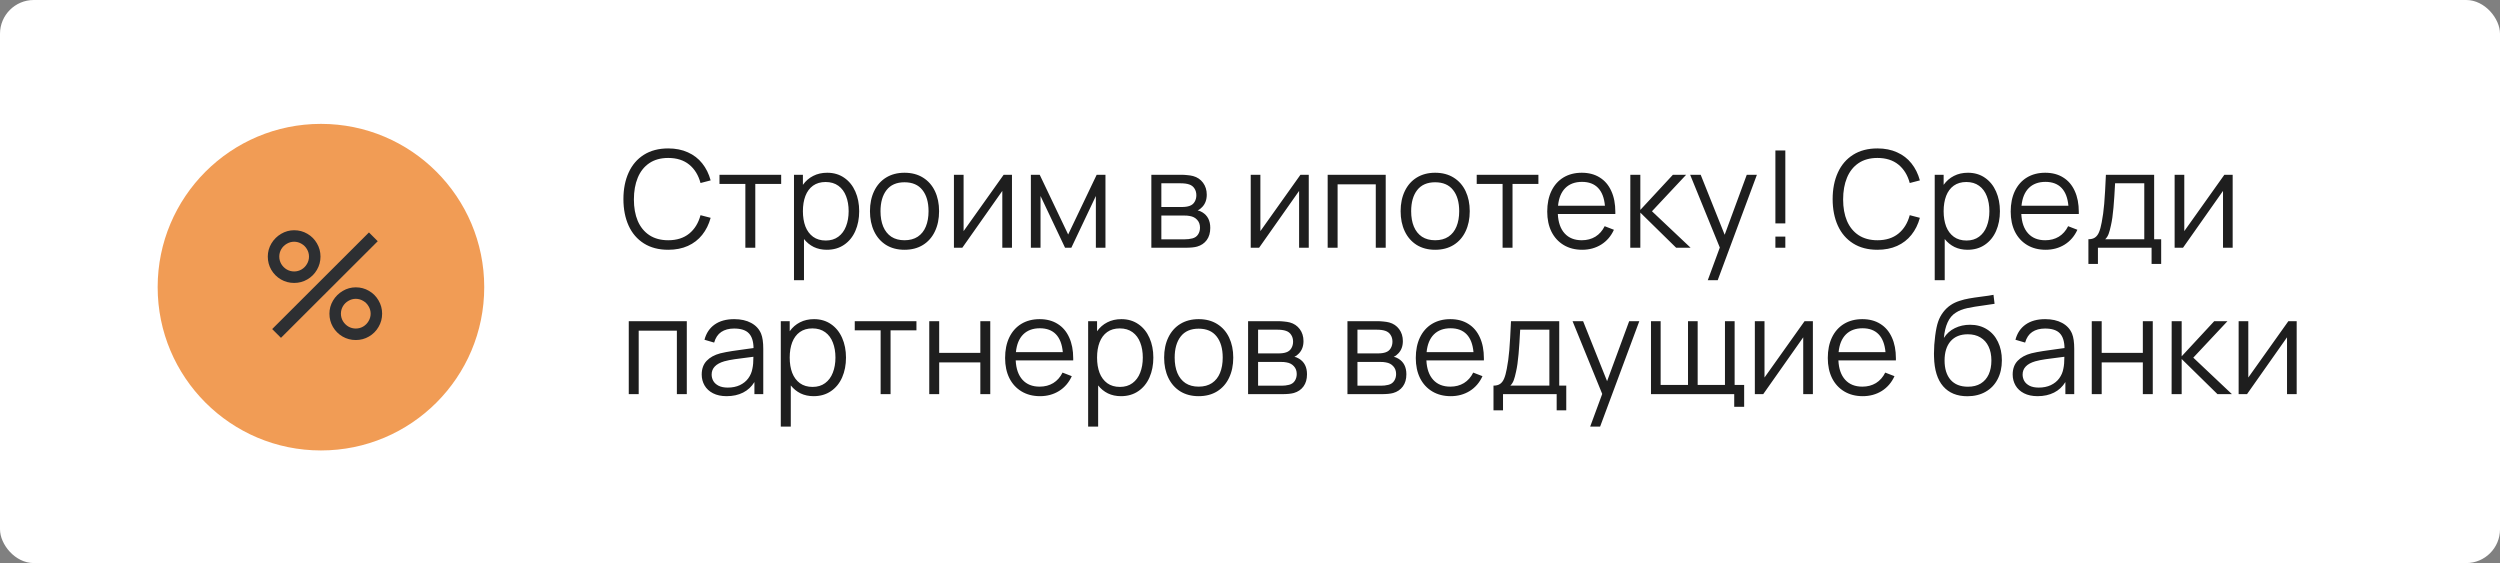 <?xml version="1.0" encoding="UTF-8"?> <svg xmlns="http://www.w3.org/2000/svg" width="222" height="50" viewBox="0 0 222 50" fill="none"><rect x="0" y="0" width="222" height="50" fill="#808080" stroke="none"/><rect width="222" height="50" rx="3" fill="white"></rect><path d="M59.338 22.18C58.494 22.18 57.774 21.992 57.178 21.616C56.582 21.24 56.13 20.714 55.822 20.038C55.514 19.358 55.36 18.572 55.36 17.68C55.36 16.788 55.514 16.004 55.822 15.328C56.13 14.648 56.582 14.12 57.178 13.744C57.774 13.368 58.494 13.18 59.338 13.18C59.994 13.18 60.576 13.296 61.084 13.528C61.596 13.756 62.02 14.082 62.356 14.506C62.696 14.93 62.946 15.434 63.106 16.018L62.206 16.252C62.018 15.552 61.682 15.006 61.198 14.614C60.714 14.222 60.094 14.026 59.338 14.026C58.674 14.026 58.114 14.18 57.658 14.488C57.202 14.796 56.86 15.228 56.632 15.784C56.404 16.336 56.29 16.98 56.29 17.716C56.29 18.44 56.404 19.074 56.632 19.618C56.864 20.158 57.208 20.58 57.664 20.884C58.124 21.184 58.682 21.334 59.338 21.334C60.094 21.334 60.714 21.138 61.198 20.746C61.682 20.354 62.018 19.808 62.206 19.108L63.106 19.342C62.946 19.926 62.696 20.43 62.356 20.854C62.02 21.278 61.596 21.606 61.084 21.838C60.576 22.066 59.994 22.18 59.338 22.18ZM66.188 16.336H63.89V15.52H69.368V16.336H67.07V22H66.188V16.336ZM73.422 22.18C72.994 22.18 72.608 22.098 72.264 21.934C71.924 21.766 71.634 21.53 71.394 21.226V24.88H70.506V15.52H71.298V16.414C71.542 16.07 71.846 15.806 72.21 15.622C72.574 15.434 72.99 15.34 73.458 15.34C74.034 15.34 74.536 15.488 74.964 15.784C75.396 16.08 75.726 16.488 75.954 17.008C76.182 17.524 76.296 18.106 76.296 18.754C76.296 19.406 76.182 19.992 75.954 20.512C75.726 21.032 75.394 21.44 74.958 21.736C74.526 22.032 74.014 22.18 73.422 22.18ZM71.298 18.754C71.298 19.266 71.372 19.718 71.52 20.11C71.672 20.498 71.9 20.804 72.204 21.028C72.508 21.248 72.884 21.358 73.332 21.358C73.768 21.358 74.138 21.246 74.442 21.022C74.746 20.798 74.974 20.49 75.126 20.098C75.282 19.702 75.36 19.254 75.36 18.754C75.36 18.254 75.284 17.81 75.132 17.422C74.984 17.03 74.756 16.722 74.448 16.498C74.14 16.274 73.762 16.162 73.314 16.162C72.874 16.162 72.502 16.27 72.198 16.486C71.898 16.702 71.672 17.006 71.52 17.398C71.372 17.786 71.298 18.238 71.298 18.754ZM80.319 22.18C79.687 22.18 79.139 22.036 78.675 21.748C78.215 21.456 77.863 21.052 77.619 20.536C77.375 20.02 77.253 19.426 77.253 18.754C77.253 18.078 77.377 17.482 77.625 16.966C77.873 16.45 78.227 16.05 78.687 15.766C79.151 15.482 79.695 15.34 80.319 15.34C80.955 15.34 81.503 15.484 81.963 15.772C82.427 16.06 82.781 16.462 83.025 16.978C83.269 17.494 83.391 18.086 83.391 18.754C83.391 19.434 83.267 20.032 83.019 20.548C82.775 21.064 82.421 21.466 81.957 21.754C81.497 22.038 80.951 22.18 80.319 22.18ZM78.189 18.754C78.189 19.278 78.269 19.734 78.429 20.122C78.593 20.51 78.833 20.81 79.149 21.022C79.469 21.23 79.859 21.334 80.319 21.334C80.787 21.334 81.181 21.228 81.501 21.016C81.821 20.8 82.059 20.5 82.215 20.116C82.375 19.728 82.455 19.274 82.455 18.754C82.455 17.954 82.273 17.326 81.909 16.87C81.549 16.414 81.019 16.186 80.319 16.186C79.615 16.186 79.083 16.418 78.723 16.882C78.367 17.342 78.189 17.966 78.189 18.754ZM89.863 22H89.005V16.954L85.453 22H84.709V15.52H85.567V20.524L89.125 15.52H89.863V22ZM91.541 15.52H92.327L94.853 20.824L97.385 15.52H98.165V22H97.313V17.404L95.135 22H94.577L92.399 17.404V22H91.541V15.52ZM102.24 15.52H104.91C105.066 15.52 105.238 15.53 105.426 15.55C105.618 15.566 105.792 15.594 105.948 15.634C106.316 15.734 106.61 15.932 106.83 16.228C107.05 16.524 107.16 16.878 107.16 17.29C107.16 17.738 107.026 18.102 106.758 18.382C106.634 18.518 106.498 18.618 106.35 18.682C106.482 18.706 106.62 18.762 106.764 18.85C107.236 19.134 107.472 19.596 107.472 20.236C107.472 20.672 107.368 21.032 107.16 21.316C106.952 21.6 106.666 21.794 106.302 21.898C106.062 21.966 105.714 22 105.258 22H102.24V15.52ZM105.216 21.25C105.312 21.25 105.422 21.244 105.546 21.232C105.67 21.216 105.78 21.196 105.876 21.172C106.1 21.116 106.27 21 106.386 20.824C106.502 20.648 106.56 20.444 106.56 20.212C106.56 19.932 106.476 19.702 106.308 19.522C106.144 19.338 105.924 19.224 105.648 19.18C105.528 19.152 105.342 19.138 105.09 19.138H103.128V21.25H105.216ZM104.94 18.382C105.224 18.382 105.454 18.35 105.63 18.286C105.83 18.218 105.98 18.098 106.08 17.926C106.184 17.754 106.236 17.558 106.236 17.338C106.236 17.106 106.18 16.906 106.068 16.738C105.96 16.566 105.804 16.446 105.6 16.378C105.408 16.31 105.148 16.276 104.82 16.276H103.128V18.382H104.94ZM116.218 22H115.36V16.954L111.808 22H111.064V15.52H111.922V20.524L115.48 15.52H116.218V22ZM117.897 15.52H123.051V22H122.169V16.366H118.779V22H117.897V15.52ZM127.441 22.18C126.809 22.18 126.261 22.036 125.797 21.748C125.337 21.456 124.985 21.052 124.741 20.536C124.497 20.02 124.375 19.426 124.375 18.754C124.375 18.078 124.499 17.482 124.747 16.966C124.995 16.45 125.349 16.05 125.809 15.766C126.273 15.482 126.817 15.34 127.441 15.34C128.077 15.34 128.625 15.484 129.085 15.772C129.549 16.06 129.903 16.462 130.147 16.978C130.391 17.494 130.513 18.086 130.513 18.754C130.513 19.434 130.389 20.032 130.141 20.548C129.897 21.064 129.543 21.466 129.079 21.754C128.619 22.038 128.073 22.18 127.441 22.18ZM125.311 18.754C125.311 19.278 125.391 19.734 125.551 20.122C125.715 20.51 125.955 20.81 126.271 21.022C126.591 21.23 126.981 21.334 127.441 21.334C127.909 21.334 128.303 21.228 128.623 21.016C128.943 20.8 129.181 20.5 129.337 20.116C129.497 19.728 129.577 19.274 129.577 18.754C129.577 17.954 129.395 17.326 129.031 16.87C128.671 16.414 128.141 16.186 127.441 16.186C126.737 16.186 126.205 16.418 125.845 16.882C125.489 17.342 125.311 17.966 125.311 18.754ZM133.43 16.336H131.132V15.52H136.61V16.336H134.312V22H133.43V16.336ZM140.496 22.18C139.872 22.18 139.326 22.04 138.858 21.76C138.39 21.48 138.028 21.086 137.772 20.578C137.52 20.066 137.394 19.47 137.394 18.79C137.394 18.09 137.518 17.48 137.766 16.96C138.018 16.44 138.374 16.04 138.834 15.76C139.298 15.48 139.84 15.34 140.46 15.34C141.08 15.34 141.612 15.48 142.056 15.76C142.504 16.036 142.846 16.436 143.082 16.96C143.322 17.48 143.442 18.1 143.442 18.82V19.006H138.336C138.372 19.75 138.574 20.324 138.942 20.728C139.31 21.132 139.816 21.334 140.46 21.334C140.92 21.334 141.324 21.228 141.672 21.016C142.02 20.8 142.294 20.49 142.494 20.086L143.316 20.404C143.06 20.968 142.684 21.406 142.188 21.718C141.692 22.026 141.128 22.18 140.496 22.18ZM142.518 18.268C142.454 17.568 142.25 17.04 141.906 16.684C141.562 16.328 141.088 16.15 140.484 16.15C139.864 16.15 139.37 16.332 139.002 16.696C138.638 17.06 138.422 17.584 138.354 18.268H142.518ZM144.774 15.52H145.662V18.64L148.554 15.52H149.73L146.694 18.76L150.126 22H148.842L145.662 18.88V22H144.768L144.774 15.52ZM152.719 21.982L150.085 15.52H151.021L153.151 20.848L155.113 15.52H156.013L152.533 24.88H151.651L152.719 21.982ZM157.655 21.01H158.537V22H157.655V21.01ZM157.655 13.36H158.537V19.84H157.655V13.36ZM166.717 22.18C165.873 22.18 165.153 21.992 164.557 21.616C163.961 21.24 163.509 20.714 163.201 20.038C162.893 19.358 162.739 18.572 162.739 17.68C162.739 16.788 162.893 16.004 163.201 15.328C163.509 14.648 163.961 14.12 164.557 13.744C165.153 13.368 165.873 13.18 166.717 13.18C167.373 13.18 167.955 13.296 168.463 13.528C168.975 13.756 169.399 14.082 169.735 14.506C170.075 14.93 170.325 15.434 170.485 16.018L169.585 16.252C169.397 15.552 169.061 15.006 168.577 14.614C168.093 14.222 167.473 14.026 166.717 14.026C166.053 14.026 165.493 14.18 165.037 14.488C164.581 14.796 164.239 15.228 164.011 15.784C163.783 16.336 163.669 16.98 163.669 17.716C163.669 18.44 163.783 19.074 164.011 19.618C164.243 20.158 164.587 20.58 165.043 20.884C165.503 21.184 166.061 21.334 166.717 21.334C167.473 21.334 168.093 21.138 168.577 20.746C169.061 20.354 169.397 19.808 169.585 19.108L170.485 19.342C170.325 19.926 170.075 20.43 169.735 20.854C169.399 21.278 168.975 21.606 168.463 21.838C167.955 22.066 167.373 22.18 166.717 22.18ZM174.719 22.18C174.291 22.18 173.905 22.098 173.561 21.934C173.221 21.766 172.931 21.53 172.691 21.226V24.88H171.803V15.52H172.595V16.414C172.839 16.07 173.143 15.806 173.507 15.622C173.871 15.434 174.287 15.34 174.755 15.34C175.331 15.34 175.833 15.488 176.261 15.784C176.693 16.08 177.023 16.488 177.251 17.008C177.479 17.524 177.593 18.106 177.593 18.754C177.593 19.406 177.479 19.992 177.251 20.512C177.023 21.032 176.691 21.44 176.255 21.736C175.823 22.032 175.311 22.18 174.719 22.18ZM172.595 18.754C172.595 19.266 172.669 19.718 172.817 20.11C172.969 20.498 173.197 20.804 173.501 21.028C173.805 21.248 174.181 21.358 174.629 21.358C175.065 21.358 175.435 21.246 175.739 21.022C176.043 20.798 176.271 20.49 176.423 20.098C176.579 19.702 176.657 19.254 176.657 18.754C176.657 18.254 176.581 17.81 176.429 17.422C176.281 17.03 176.053 16.722 175.745 16.498C175.437 16.274 175.059 16.162 174.611 16.162C174.171 16.162 173.799 16.27 173.495 16.486C173.195 16.702 172.969 17.006 172.817 17.398C172.669 17.786 172.595 18.238 172.595 18.754ZM181.652 22.18C181.028 22.18 180.482 22.04 180.014 21.76C179.546 21.48 179.184 21.086 178.928 20.578C178.676 20.066 178.55 19.47 178.55 18.79C178.55 18.09 178.674 17.48 178.922 16.96C179.174 16.44 179.53 16.04 179.99 15.76C180.454 15.48 180.996 15.34 181.616 15.34C182.236 15.34 182.768 15.48 183.212 15.76C183.66 16.036 184.002 16.436 184.238 16.96C184.478 17.48 184.598 18.1 184.598 18.82V19.006H179.492C179.528 19.75 179.73 20.324 180.098 20.728C180.466 21.132 180.972 21.334 181.616 21.334C182.076 21.334 182.48 21.228 182.828 21.016C183.176 20.8 183.45 20.49 183.65 20.086L184.472 20.404C184.216 20.968 183.84 21.406 183.344 21.718C182.848 22.026 182.284 22.18 181.652 22.18ZM183.674 18.268C183.61 17.568 183.406 17.04 183.062 16.684C182.718 16.328 182.244 16.15 181.64 16.15C181.02 16.15 180.526 16.332 180.158 16.696C179.794 17.06 179.578 17.584 179.51 18.268H183.674ZM185.45 21.244C185.69 21.244 185.884 21.194 186.032 21.094C186.184 20.99 186.304 20.832 186.392 20.62C186.484 20.404 186.564 20.112 186.632 19.744C186.728 19.26 186.802 18.712 186.854 18.1C186.906 17.484 186.956 16.624 187.004 15.52H191.288V21.244H191.912V23.44H191.06V22H186.296V23.44H185.45V21.244ZM190.412 21.244V16.276H187.82C187.78 17.084 187.732 17.808 187.676 18.448C187.62 19.088 187.546 19.606 187.454 20.002C187.386 20.326 187.316 20.584 187.244 20.776C187.172 20.964 187.072 21.12 186.944 21.244H190.412ZM198.261 22H197.403V16.954L193.851 22H193.107V15.52H193.965V20.524L197.523 15.52H198.261V22ZM55.834 28.52H60.988V35H60.106V29.366H56.716V35H55.834V28.52ZM64.526 35.18C64.054 35.18 63.65 35.094 63.314 34.922C62.982 34.75 62.732 34.518 62.564 34.226C62.396 33.934 62.312 33.612 62.312 33.26C62.312 32.756 62.458 32.35 62.75 32.042C63.042 31.734 63.446 31.512 63.962 31.376C64.278 31.3 64.63 31.232 65.018 31.172C65.41 31.112 65.862 31.048 66.374 30.98L66.914 30.908C66.906 30.312 66.766 29.874 66.494 29.594C66.226 29.314 65.79 29.174 65.186 29.174C64.73 29.174 64.35 29.276 64.046 29.48C63.746 29.684 63.536 29.998 63.416 30.422L62.558 30.17C62.71 29.586 63.01 29.136 63.458 28.82C63.91 28.5 64.49 28.34 65.198 28.34C65.79 28.34 66.292 28.452 66.704 28.676C67.12 28.9 67.414 29.22 67.586 29.636C67.714 29.948 67.778 30.394 67.778 30.974V35H66.992V33.926C66.74 34.338 66.404 34.65 65.984 34.862C65.564 35.074 65.078 35.18 64.526 35.18ZM63.194 33.26C63.194 33.46 63.242 33.648 63.338 33.824C63.438 34 63.596 34.144 63.812 34.256C64.028 34.364 64.3 34.418 64.628 34.418C65.028 34.418 65.384 34.346 65.696 34.202C66.008 34.054 66.258 33.852 66.446 33.596C66.638 33.336 66.762 33.042 66.818 32.714C66.874 32.466 66.902 32.122 66.902 31.682C66.746 31.698 66.634 31.712 66.566 31.724C66.022 31.788 65.58 31.846 65.24 31.898C64.9 31.946 64.592 32.008 64.316 32.084C63.568 32.304 63.194 32.696 63.194 33.26ZM72.25 35.18C71.822 35.18 71.436 35.098 71.092 34.934C70.752 34.766 70.462 34.53 70.222 34.226V37.88H69.334V28.52H70.126V29.414C70.37 29.07 70.674 28.806 71.038 28.622C71.402 28.434 71.818 28.34 72.286 28.34C72.862 28.34 73.364 28.488 73.792 28.784C74.224 29.08 74.554 29.488 74.782 30.008C75.01 30.524 75.124 31.106 75.124 31.754C75.124 32.406 75.01 32.992 74.782 33.512C74.554 34.032 74.222 34.44 73.786 34.736C73.354 35.032 72.842 35.18 72.25 35.18ZM70.126 31.754C70.126 32.266 70.2 32.718 70.348 33.11C70.5 33.498 70.728 33.804 71.032 34.028C71.336 34.248 71.712 34.358 72.16 34.358C72.596 34.358 72.966 34.246 73.27 34.022C73.574 33.798 73.802 33.49 73.954 33.098C74.11 32.702 74.188 32.254 74.188 31.754C74.188 31.254 74.112 30.81 73.96 30.422C73.812 30.03 73.584 29.722 73.276 29.498C72.968 29.274 72.59 29.162 72.142 29.162C71.702 29.162 71.33 29.27 71.026 29.486C70.726 29.702 70.5 30.006 70.348 30.398C70.2 30.786 70.126 31.238 70.126 31.754ZM78.2 29.336H75.902V28.52H81.38V29.336H79.082V35H78.2V29.336ZM82.518 28.52H83.4V31.334H87.054V28.52H87.936V35H87.054V32.18H83.4V35H82.518V28.52ZM92.355 35.18C91.731 35.18 91.185 35.04 90.717 34.76C90.249 34.48 89.887 34.086 89.631 33.578C89.379 33.066 89.253 32.47 89.253 31.79C89.253 31.09 89.377 30.48 89.625 29.96C89.877 29.44 90.233 29.04 90.693 28.76C91.157 28.48 91.699 28.34 92.319 28.34C92.939 28.34 93.471 28.48 93.915 28.76C94.363 29.036 94.705 29.436 94.941 29.96C95.181 30.48 95.301 31.1 95.301 31.82V32.006H90.195C90.231 32.75 90.433 33.324 90.801 33.728C91.169 34.132 91.675 34.334 92.319 34.334C92.779 34.334 93.183 34.228 93.531 34.016C93.879 33.8 94.153 33.49 94.353 33.086L95.175 33.404C94.919 33.968 94.543 34.406 94.047 34.718C93.551 35.026 92.987 35.18 92.355 35.18ZM94.377 31.268C94.313 30.568 94.109 30.04 93.765 29.684C93.421 29.328 92.947 29.15 92.343 29.15C91.723 29.15 91.229 29.332 90.861 29.696C90.497 30.06 90.281 30.584 90.213 31.268H94.377ZM99.543 35.18C99.115 35.18 98.729 35.098 98.385 34.934C98.045 34.766 97.755 34.53 97.515 34.226V37.88H96.627V28.52H97.419V29.414C97.663 29.07 97.967 28.806 98.331 28.622C98.695 28.434 99.111 28.34 99.579 28.34C100.155 28.34 100.657 28.488 101.085 28.784C101.517 29.08 101.847 29.488 102.075 30.008C102.303 30.524 102.417 31.106 102.417 31.754C102.417 32.406 102.303 32.992 102.075 33.512C101.847 34.032 101.515 34.44 101.079 34.736C100.647 35.032 100.135 35.18 99.543 35.18ZM97.419 31.754C97.419 32.266 97.493 32.718 97.641 33.11C97.793 33.498 98.021 33.804 98.325 34.028C98.629 34.248 99.005 34.358 99.453 34.358C99.889 34.358 100.259 34.246 100.563 34.022C100.867 33.798 101.095 33.49 101.247 33.098C101.403 32.702 101.481 32.254 101.481 31.754C101.481 31.254 101.405 30.81 101.253 30.422C101.105 30.03 100.877 29.722 100.569 29.498C100.261 29.274 99.883 29.162 99.435 29.162C98.995 29.162 98.623 29.27 98.319 29.486C98.019 29.702 97.793 30.006 97.641 30.398C97.493 30.786 97.419 31.238 97.419 31.754ZM106.441 35.18C105.809 35.18 105.261 35.036 104.797 34.748C104.337 34.456 103.985 34.052 103.741 33.536C103.497 33.02 103.375 32.426 103.375 31.754C103.375 31.078 103.499 30.482 103.747 29.966C103.995 29.45 104.349 29.05 104.809 28.766C105.273 28.482 105.817 28.34 106.441 28.34C107.077 28.34 107.625 28.484 108.085 28.772C108.549 29.06 108.903 29.462 109.147 29.978C109.391 30.494 109.513 31.086 109.513 31.754C109.513 32.434 109.389 33.032 109.141 33.548C108.897 34.064 108.543 34.466 108.079 34.754C107.619 35.038 107.073 35.18 106.441 35.18ZM104.311 31.754C104.311 32.278 104.391 32.734 104.551 33.122C104.715 33.51 104.955 33.81 105.271 34.022C105.591 34.23 105.981 34.334 106.441 34.334C106.909 34.334 107.303 34.228 107.623 34.016C107.943 33.8 108.181 33.5 108.337 33.116C108.497 32.728 108.577 32.274 108.577 31.754C108.577 30.954 108.395 30.326 108.031 29.87C107.671 29.414 107.141 29.186 106.441 29.186C105.737 29.186 105.205 29.418 104.845 29.882C104.489 30.342 104.311 30.966 104.311 31.754ZM110.83 28.52H113.5C113.656 28.52 113.828 28.53 114.016 28.55C114.208 28.566 114.382 28.594 114.538 28.634C114.906 28.734 115.2 28.932 115.42 29.228C115.64 29.524 115.75 29.878 115.75 30.29C115.75 30.738 115.616 31.102 115.348 31.382C115.224 31.518 115.088 31.618 114.94 31.682C115.072 31.706 115.21 31.762 115.354 31.85C115.826 32.134 116.062 32.596 116.062 33.236C116.062 33.672 115.958 34.032 115.75 34.316C115.542 34.6 115.256 34.794 114.892 34.898C114.652 34.966 114.304 35 113.848 35H110.83V28.52ZM113.806 34.25C113.902 34.25 114.012 34.244 114.136 34.232C114.26 34.216 114.37 34.196 114.466 34.172C114.69 34.116 114.86 34 114.976 33.824C115.092 33.648 115.15 33.444 115.15 33.212C115.15 32.932 115.066 32.702 114.898 32.522C114.734 32.338 114.514 32.224 114.238 32.18C114.118 32.152 113.932 32.138 113.68 32.138H111.718V34.25H113.806ZM113.53 31.382C113.814 31.382 114.044 31.35 114.22 31.286C114.42 31.218 114.57 31.098 114.67 30.926C114.774 30.754 114.826 30.558 114.826 30.338C114.826 30.106 114.77 29.906 114.658 29.738C114.55 29.566 114.394 29.446 114.19 29.378C113.998 29.31 113.738 29.276 113.41 29.276H111.718V31.382H113.53ZM119.654 28.52H122.324C122.48 28.52 122.652 28.53 122.84 28.55C123.032 28.566 123.206 28.594 123.362 28.634C123.73 28.734 124.024 28.932 124.244 29.228C124.464 29.524 124.574 29.878 124.574 30.29C124.574 30.738 124.44 31.102 124.172 31.382C124.048 31.518 123.912 31.618 123.764 31.682C123.896 31.706 124.034 31.762 124.178 31.85C124.65 32.134 124.886 32.596 124.886 33.236C124.886 33.672 124.782 34.032 124.574 34.316C124.366 34.6 124.08 34.794 123.716 34.898C123.476 34.966 123.128 35 122.672 35H119.654V28.52ZM122.63 34.25C122.726 34.25 122.836 34.244 122.96 34.232C123.084 34.216 123.194 34.196 123.29 34.172C123.514 34.116 123.684 34 123.8 33.824C123.916 33.648 123.974 33.444 123.974 33.212C123.974 32.932 123.89 32.702 123.722 32.522C123.558 32.338 123.338 32.224 123.062 32.18C122.942 32.152 122.756 32.138 122.504 32.138H120.542V34.25H122.63ZM122.354 31.382C122.638 31.382 122.868 31.35 123.044 31.286C123.244 31.218 123.394 31.098 123.494 30.926C123.598 30.754 123.65 30.558 123.65 30.338C123.65 30.106 123.594 29.906 123.482 29.738C123.374 29.566 123.218 29.446 123.014 29.378C122.822 29.31 122.562 29.276 122.234 29.276H120.542V31.382H122.354ZM128.824 35.18C128.2 35.18 127.654 35.04 127.186 34.76C126.718 34.48 126.356 34.086 126.1 33.578C125.848 33.066 125.722 32.47 125.722 31.79C125.722 31.09 125.846 30.48 126.094 29.96C126.346 29.44 126.702 29.04 127.162 28.76C127.626 28.48 128.168 28.34 128.788 28.34C129.408 28.34 129.94 28.48 130.384 28.76C130.832 29.036 131.174 29.436 131.41 29.96C131.65 30.48 131.77 31.1 131.77 31.82V32.006H126.664C126.7 32.75 126.902 33.324 127.27 33.728C127.638 34.132 128.144 34.334 128.788 34.334C129.248 34.334 129.652 34.228 130 34.016C130.348 33.8 130.622 33.49 130.822 33.086L131.644 33.404C131.388 33.968 131.012 34.406 130.516 34.718C130.02 35.026 129.456 35.18 128.824 35.18ZM130.846 31.268C130.782 30.568 130.578 30.04 130.234 29.684C129.89 29.328 129.416 29.15 128.812 29.15C128.192 29.15 127.698 29.332 127.33 29.696C126.966 30.06 126.75 30.584 126.682 31.268H130.846ZM132.622 34.244C132.862 34.244 133.056 34.194 133.204 34.094C133.356 33.99 133.476 33.832 133.564 33.62C133.656 33.404 133.736 33.112 133.804 32.744C133.9 32.26 133.974 31.712 134.026 31.1C134.078 30.484 134.128 29.624 134.176 28.52H138.46V34.244H139.084V36.44H138.232V35H133.468V36.44H132.622V34.244ZM137.584 34.244V29.276H134.992C134.952 30.084 134.904 30.808 134.848 31.448C134.792 32.088 134.718 32.606 134.626 33.002C134.558 33.326 134.488 33.584 134.416 33.776C134.344 33.964 134.244 34.12 134.116 34.244H137.584ZM142.277 34.982L139.643 28.52H140.579L142.709 33.848L144.671 28.52H145.571L142.091 37.88H141.209L142.277 34.982ZM153.999 35H146.607V28.52H147.465V34.184H149.895V28.52H150.753V34.184H153.177V28.52H154.035V34.184H154.881V36.122H153.999V35ZM160.984 35H160.126V29.954L156.574 35H155.83V28.52H156.688V33.524L160.246 28.52H160.984V35ZM165.41 35.18C164.786 35.18 164.24 35.04 163.772 34.76C163.304 34.48 162.942 34.086 162.686 33.578C162.434 33.066 162.308 32.47 162.308 31.79C162.308 31.09 162.432 30.48 162.68 29.96C162.932 29.44 163.288 29.04 163.748 28.76C164.212 28.48 164.754 28.34 165.374 28.34C165.994 28.34 166.526 28.48 166.97 28.76C167.418 29.036 167.76 29.436 167.996 29.96C168.236 30.48 168.356 31.1 168.356 31.82V32.006H163.25C163.286 32.75 163.488 33.324 163.856 33.728C164.224 34.132 164.73 34.334 165.374 34.334C165.834 34.334 166.238 34.228 166.586 34.016C166.934 33.8 167.208 33.49 167.408 33.086L168.23 33.404C167.974 33.968 167.598 34.406 167.102 34.718C166.606 35.026 166.042 35.18 165.41 35.18ZM167.432 31.268C167.368 30.568 167.164 30.04 166.82 29.684C166.476 29.328 166.002 29.15 165.398 29.15C164.778 29.15 164.284 29.332 163.916 29.696C163.552 30.06 163.336 30.584 163.268 31.268H167.432ZM174.7 35.186C173.78 35.186 173.064 34.892 172.552 34.304C172.04 33.716 171.77 32.846 171.742 31.694C171.738 31.63 171.736 31.532 171.736 31.4C171.736 30.896 171.772 30.37 171.844 29.822C171.916 29.27 172.006 28.844 172.114 28.544C172.218 28.244 172.368 27.966 172.564 27.71C172.76 27.454 172.984 27.244 173.236 27.08C173.456 26.932 173.71 26.812 173.998 26.72C174.286 26.624 174.572 26.552 174.856 26.504C175.144 26.452 175.508 26.398 175.948 26.342C176.432 26.282 176.79 26.228 177.022 26.18L177.118 26.978C176.926 27.014 176.628 27.058 176.224 27.11C175.612 27.19 175.102 27.274 174.694 27.362C174.29 27.45 173.954 27.582 173.686 27.758C173.37 27.95 173.124 28.24 172.948 28.628C172.772 29.016 172.662 29.476 172.618 30.008C172.858 29.628 173.182 29.338 173.59 29.138C173.998 28.938 174.448 28.838 174.94 28.838C175.512 28.838 176.01 28.972 176.434 29.24C176.862 29.504 177.19 29.876 177.418 30.356C177.65 30.832 177.766 31.378 177.766 31.994C177.766 32.634 177.64 33.194 177.388 33.674C177.14 34.154 176.784 34.526 176.32 34.79C175.86 35.054 175.32 35.186 174.7 35.186ZM172.678 32.012C172.678 32.744 172.856 33.316 173.212 33.728C173.572 34.136 174.086 34.34 174.754 34.34C175.202 34.34 175.58 34.246 175.888 34.058C176.2 33.866 176.436 33.596 176.596 33.248C176.756 32.896 176.836 32.484 176.836 32.012C176.836 31.532 176.752 31.118 176.584 30.77C176.42 30.422 176.18 30.154 175.864 29.966C175.552 29.778 175.178 29.684 174.742 29.684C174.082 29.684 173.572 29.89 173.212 30.302C172.856 30.714 172.678 31.284 172.678 32.012ZM180.94 35.18C180.468 35.18 180.064 35.094 179.728 34.922C179.396 34.75 179.146 34.518 178.978 34.226C178.81 33.934 178.726 33.612 178.726 33.26C178.726 32.756 178.872 32.35 179.164 32.042C179.456 31.734 179.86 31.512 180.376 31.376C180.692 31.3 181.044 31.232 181.432 31.172C181.824 31.112 182.276 31.048 182.788 30.98L183.328 30.908C183.32 30.312 183.18 29.874 182.908 29.594C182.64 29.314 182.204 29.174 181.6 29.174C181.144 29.174 180.764 29.276 180.46 29.48C180.16 29.684 179.95 29.998 179.83 30.422L178.972 30.17C179.124 29.586 179.424 29.136 179.872 28.82C180.324 28.5 180.904 28.34 181.612 28.34C182.204 28.34 182.706 28.452 183.118 28.676C183.534 28.9 183.828 29.22 184 29.636C184.128 29.948 184.192 30.394 184.192 30.974V35H183.406V33.926C183.154 34.338 182.818 34.65 182.398 34.862C181.978 35.074 181.492 35.18 180.94 35.18ZM179.608 33.26C179.608 33.46 179.656 33.648 179.752 33.824C179.852 34 180.01 34.144 180.226 34.256C180.442 34.364 180.714 34.418 181.042 34.418C181.442 34.418 181.798 34.346 182.11 34.202C182.422 34.054 182.672 33.852 182.86 33.596C183.052 33.336 183.176 33.042 183.232 32.714C183.288 32.466 183.316 32.122 183.316 31.682C183.16 31.698 183.048 31.712 182.98 31.724C182.436 31.788 181.994 31.846 181.654 31.898C181.314 31.946 181.006 32.008 180.73 32.084C179.982 32.304 179.608 32.696 179.608 33.26ZM185.748 28.52H186.63V31.334H190.284V28.52H191.166V35H190.284V32.18H186.63V35H185.748V28.52ZM192.844 28.52H193.732V31.64L196.624 28.52H197.8L194.764 31.76L198.196 35H196.912L193.732 31.88V35H192.838L192.844 28.52ZM203.945 35H203.087V29.954L199.535 35H198.791V28.52H199.649V33.524L203.207 28.52H203.945V35Z" fill="#1E1E1E"></path><circle cx="28.5" cy="25.5" r="14.5" fill="#F19C55"></circle><path d="M31.593 30.195C31.168 30.195 30.776 30.091 30.416 29.883C30.061 29.675 29.777 29.391 29.565 29.032C29.357 28.672 29.253 28.28 29.253 27.855C29.253 27.439 29.359 27.051 29.572 26.692C29.788 26.332 30.076 26.046 30.436 25.834C30.796 25.621 31.181 25.515 31.593 25.515C32.018 25.515 32.408 25.619 32.763 25.827C33.123 26.035 33.407 26.319 33.614 26.678C33.827 27.038 33.933 27.43 33.933 27.855C33.933 28.28 33.827 28.672 33.614 29.032C33.407 29.391 33.123 29.675 32.763 29.883C32.408 30.091 32.018 30.195 31.593 30.195ZM23.78 22.785C23.78 22.369 23.886 21.981 24.099 21.622C24.315 21.262 24.603 20.976 24.963 20.764C25.323 20.551 25.708 20.445 26.12 20.445C26.545 20.445 26.935 20.549 27.29 20.757C27.65 20.965 27.933 21.249 28.142 21.608C28.354 21.968 28.46 22.36 28.46 22.785C28.46 23.21 28.354 23.602 28.142 23.962C27.933 24.321 27.65 24.605 27.29 24.813C26.935 25.021 26.545 25.125 26.12 25.125C25.695 25.125 25.303 25.021 24.944 24.813C24.588 24.605 24.304 24.321 24.092 23.962C23.884 23.602 23.78 23.21 23.78 22.785ZM32.763 20.64L33.543 21.42L24.95 30L24.17 29.22L32.763 20.64ZM24.8 22.785C24.8 23.019 24.859 23.238 24.976 23.442C25.097 23.645 25.26 23.808 25.463 23.929C25.667 24.046 25.886 24.105 26.12 24.105C26.354 24.105 26.573 24.046 26.776 23.929C26.98 23.808 27.14 23.645 27.258 23.442C27.379 23.238 27.439 23.019 27.439 22.785C27.439 22.551 27.379 22.332 27.258 22.128C27.14 21.925 26.98 21.765 26.776 21.648C26.573 21.526 26.354 21.465 26.12 21.465C25.886 21.465 25.667 21.526 25.463 21.648C25.26 21.765 25.097 21.925 24.976 22.128C24.859 22.332 24.8 22.551 24.8 22.785ZM30.273 27.855C30.273 28.089 30.332 28.308 30.449 28.512C30.57 28.715 30.733 28.878 30.936 28.999C31.14 29.116 31.359 29.174 31.593 29.174C31.827 29.174 32.046 29.116 32.249 28.999C32.453 28.878 32.614 28.715 32.73 28.512C32.852 28.308 32.913 28.089 32.913 27.855C32.913 27.621 32.852 27.402 32.73 27.198C32.614 26.995 32.453 26.834 32.249 26.718C32.046 26.596 31.827 26.535 31.593 26.535C31.359 26.535 31.14 26.596 30.936 26.718C30.733 26.834 30.57 26.995 30.449 27.198C30.332 27.402 30.273 27.621 30.273 27.855Z" fill="#2D2F32"></path></svg> 